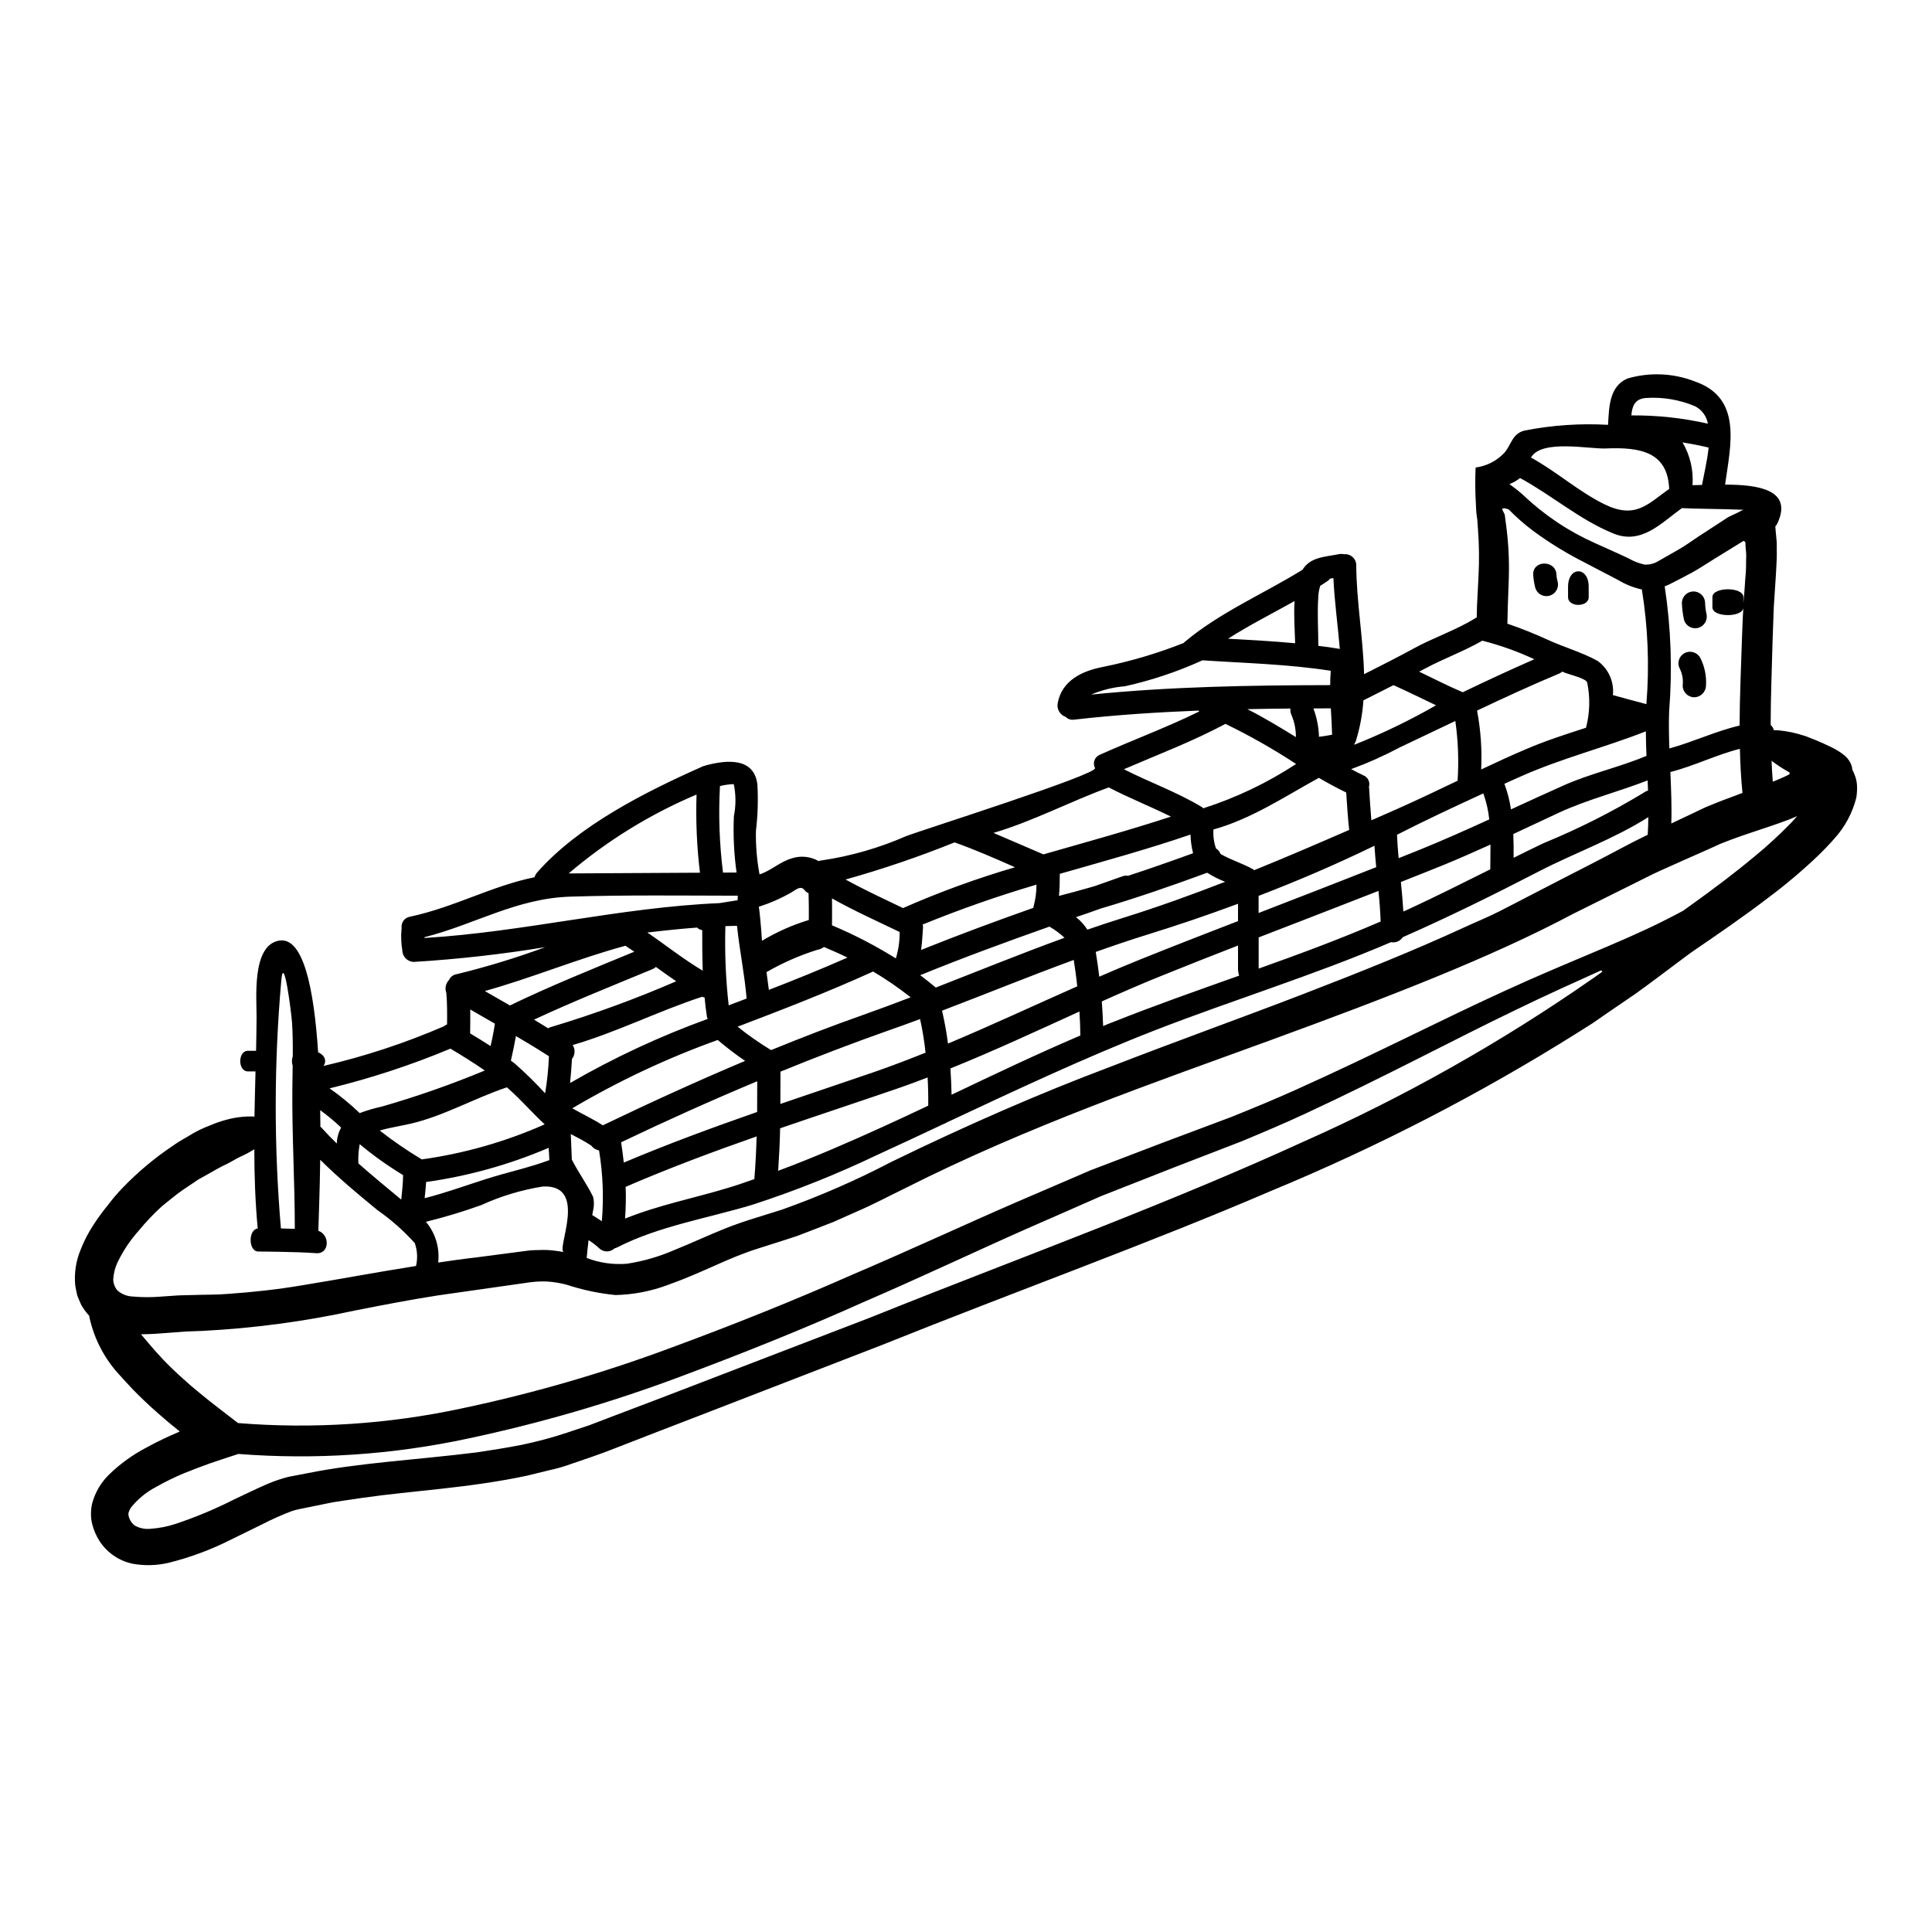 <?xml version="1.0" encoding="UTF-8"?>
<!-- Uploaded to: ICON Repo, www.iconrepo.com, Generator: ICON Repo Mixer Tools -->
<svg fill="#000000" width="800px" height="800px" version="1.1" viewBox="144 144 512 512" xmlns="http://www.w3.org/2000/svg">
 <g>
  <path d="m345.09 384.3c0.023 0.137 0.078 0.438 0.133 0.875 0.305 2.328 0.738 8.121 0.711 8.148h0.004c3.891-2.348 8.059-4.199 12.406-5.512 0.027-2.371 0.004-4.738-0.066-7.102-0.445-0.184-0.832-0.488-1.117-0.875-1.012-1.281-2.363 0.055-3.691 0.824v-0.004c-2.66 1.5-5.469 2.719-8.379 3.644zm260.92-80.57c0.328-2.676 0.395-5.438 0.656-8.117 0.105-1.422 0.023-2.785 0.105-4.125 0.027-1.258-0.242-2.488-0.215-3.719l-0.395-0.465-0.027 0.055-0.395 0.164-1.527 0.957c-2.051 1.258-4.043 2.484-5.988 3.688-1.996 1.23-3.852 2.488-5.848 3.582s-3.965 2.078-5.875 3.062c-0.395 0.188-0.875 0.395-1.34 0.57l0.004 0.004c1.664 10.922 2.062 22 1.18 33.016-0.133 3.332-0.051 6.644 0.055 9.949 6.297-1.723 12.273-4.594 18.613-6.07 0.027-7.922 0.395-15.387 0.602-22.379 0.133-2.981 0.188-5.902 0.395-8.883-0.109 2.676-8.199 2.648-8.199-0.055v-2.731c0-2.754 8.199-2.754 8.199 0v1.5zm30.117 48.512h0.004c0.043 1.062-0.02 2.125-0.195 3.172-1.008 3.996-2.977 7.684-5.738 10.742 0 0-1.449 1.746-4.371 4.59-4.199 4-8.633 7.742-13.281 11.207-2.953 2.266-6.297 4.699-9.945 7.269-1.832 1.254-3.742 2.598-5.711 3.965s-4.184 2.812-5.902 4.098c-4.156 3.09-8.609 6.508-13.418 9.977-2.434 1.664-4.949 3.391-7.519 5.137-1.281 0.902-2.598 1.777-3.91 2.707-1.367 0.848-2.731 1.719-4.098 2.594-25.875 16.246-53.074 30.281-81.309 41.953-31.512 13.555-66.824 26.262-103.12 40.828-16.371 6.34-32.414 12.543-47.965 18.559-7.762 2.981-15.371 5.922-22.828 8.828-3.664 1.477-7.656 2.785-11.48 4.098-1.898 0.699-3.844 1.258-5.82 1.668-1.941 0.492-3.883 0.957-5.793 1.422-15.469 3.305-30.227 3.965-43.59 5.875-3.332 0.547-6.641 0.875-9.812 1.574-1.574 0.328-3.148 0.652-4.699 0.957-1.551 0.305-3.223 0.625-4.262 0.984h-0.004c-2.738 1.035-5.41 2.231-8.008 3.578-2.754 1.34-5.469 2.68-8.094 3.965h0.004c-5.281 2.676-10.848 4.746-16.59 6.176-3.121 0.73-6.359 0.812-9.512 0.246-3.59-0.75-6.734-2.894-8.746-5.957-0.93-1.445-1.613-3.031-2.023-4.699-0.391-1.785-0.371-3.637 0.055-5.414 0.781-2.848 2.297-5.441 4.402-7.516 2.941-2.863 6.285-5.285 9.922-7.188 3.031-1.664 5.766-2.926 8.117-3.938l0.438-0.188c0.055-0.027 0.137-0.082 0.137-0.082s0.055-0.055 0.082-0.055 0.051-0.082 0.051-0.109-0.105-0.105-0.188-0.105l-0.109-0.082c-0.902-0.738-1.719-1.422-2.516-2.051-0.957-0.82-1.859-1.574-2.676-2.293-3.277-2.844-5.41-5.031-6.887-6.508-2.898-3.062-3.117-3.391-3.117-3.391l-0.004-0.004c-4.234-4.398-7.152-9.895-8.426-15.863 0.004-0.094-0.004-0.188-0.027-0.277-0.797-0.855-1.492-1.801-2.078-2.812-0.395-0.848-0.762-1.719-1.094-2.566-0.215-0.906-0.395-1.863-0.543-2.754v-0.004c-0.289-3.176 0.199-6.375 1.418-9.32 0.918-2.371 2.09-4.633 3.496-6.75 1.188-1.82 2.473-3.57 3.856-5.246 1.188-1.582 2.473-3.086 3.852-4.508 3.957-4.102 8.336-7.773 13.062-10.961 1.215-0.855 2.477-1.645 3.777-2.359 0.848-0.52 1.312-0.789 1.312-0.789h-0.004c1.574-0.938 3.231-1.73 4.949-2.363 1.43-0.629 2.91-1.145 4.426-1.531 2.269-0.617 4.617-0.906 6.969-0.848 0.133 0.004 0.266 0.023 0.395 0.055 0.082-3.988 0.164-8.004 0.277-11.996h-1.996c-2.731 0-2.731-5.469 0-5.469h2.144c0.051-2.926 0.133-5.82 0.133-8.719 0.055-5-1.34-18.941 5.766-20.441 6.644-1.426 9.445 12.789 10.551 29.57 1.859 0.762 2.32 2.406 1.395 3.606l0.004 0.004c10.945-2.535 21.637-6.059 31.949-10.52 0.238-0.219 0.516-0.383 0.816-0.492 0.027-2.785 0.055-5.578-0.191-8.336v-0.004c-0.453-1.188-0.172-2.531 0.711-3.441 0.355-0.797 1.082-1.363 1.941-1.504 7.984-1.945 15.848-4.344 23.559-7.188-11.535 1.891-23.156 3.195-34.82 3.91-1.688-0.031-3.043-1.402-3.059-3.09-0.305-1.805-0.379-3.641-0.219-5.465 0-0.137 0.055-0.219 0.055-0.332-0.125-0.699 0.035-1.418 0.445-2 0.41-0.578 1.039-0.969 1.738-1.086 11.781-2.516 21.648-8.145 33.016-10.469 0.145-0.473 0.387-0.91 0.715-1.281 10.984-12.461 28.699-21.344 43.691-28.012l-0.004-0.004c0.246-0.129 0.512-0.215 0.789-0.246l0.164-0.082c5.574-1.5 12.926-2.184 13.719 5.141 0.223 4.07 0.094 8.152-0.395 12.199-0.074 3.867 0.246 7.731 0.957 11.535 3.062-0.984 5.469-3.391 8.582-4.262l-0.004-0.004c2.359-0.762 4.934-0.492 7.086 0.738 0.227-0.086 0.465-0.141 0.707-0.164 7.723-1.133 15.262-3.293 22.414-6.422 4.289-1.668 50.891-16.398 50.125-18.066-0.344-0.637-0.398-1.391-0.148-2.066 0.25-0.68 0.781-1.219 1.457-1.477 8.828-3.961 17.68-7.215 26.293-11.449-0.055-0.082-0.082-0.164-0.137-0.242-11.02 0.438-22.043 1.145-33.043 2.406v-0.004c-0.812 0.129-1.637-0.148-2.211-0.738-1.508-0.52-2.406-2.066-2.106-3.633 1.094-5.988 6.422-8.531 11.969-9.598 7.305-1.477 14.469-3.598 21.398-6.34l0.195-0.207c9.445-7.953 20.906-12.766 31.32-19.211 2.078-3.363 5.738-3.363 9.648-4.129l-0.004-0.004c0.453-0.086 0.918-0.078 1.367 0.027 0.832-0.086 1.66 0.184 2.277 0.75 0.617 0.562 0.965 1.367 0.949 2.203 0.055 9.566 1.832 19.238 2.074 28.832 4.43-2.238 8.828-4.453 13.176-6.828 5.328-2.926 11.18-4.812 16.344-8.039h-0.004c0.105-0.066 0.215-0.121 0.332-0.164 0.027-1.117 0.055-2.211 0.082-3.195 0.133-2.598 0.273-5.41 0.395-7.789 0.219-4.125 0.172-8.262-0.141-12.379-0.055-0.902-0.137-1.805-0.191-2.652v-0.004c-0.215-1.301-0.332-2.617-0.355-3.934-0.203-3.258-0.23-6.523-0.082-9.781 2.918-0.383 5.613-1.766 7.629-3.91 1.914-2.215 1.996-4.977 5.273-5.875 7.305-1.441 14.758-1.953 22.191-1.531 0.301-4.699 0.273-10.141 5.137-12.273 5.891-1.723 12.184-1.445 17.902 0.789 12.625 4.371 9.445 16.891 7.981 27.328 8.773 0 18.012 1.34 13.883 10.234v-0.004c-0.137 0.32-0.328 0.605-0.574 0.848 0.109 1.203 0.191 2.406 0.332 3.664h-0.004c0.055 0.434 0.074 0.875 0.059 1.312v1.094c0 0.734 0.027 1.477 0 2.211-0.082 1.449-0.109 2.926-0.219 4.371-0.188 2.898-0.395 5.82-0.574 8.855-0.109 2.981-0.215 6.043-0.328 9.184-0.164 6.969-0.492 14.32-0.492 21.918l-0.004 0.004c0.426 0.363 0.719 0.852 0.848 1.395 0.492-0.008 0.984 0.008 1.477 0.055 2.184 0.215 4.34 0.676 6.422 1.363l0.492 0.137 0.875 0.355c0.602 0.242 1.23 0.492 1.887 0.734 1.285 0.547 2.652 1.148 3.992 1.805l-0.004 0.004c1.312 0.609 2.543 1.379 3.66 2.297 0.852 0.727 1.484 1.668 1.836 2.731 0.078 0.324 0.129 0.652 0.16 0.984 0.211 0.387 0.395 0.789 0.547 1.203 0.418 0.973 0.652 2.008 0.699 3.062zm-15.855 8.039c-0.707 0.301-1.367 0.602-2.102 0.875-1.531 0.602-3.117 1.148-4.781 1.719-3.332 1.148-6.969 2.269-10.688 3.664-0.93 0.355-1.859 0.734-2.812 1.094-0.984 0.438-1.996 0.902-3.008 1.367-2.078 0.902-4.211 1.859-6.422 2.844-2.211 0.984-4.484 1.996-6.832 3.062-2.352 1.066-4.699 2.32-7.16 3.523l-15.66 7.793c-22 11.699-49.574 22.273-79.996 33.398-30.422 11.121-64.031 22.648-96.992 39.293-4.238 2.051-8.336 4.262-12.625 6.098-2.133 0.957-4.266 1.914-6.394 2.844-2.16 0.848-4.328 1.664-6.481 2.516l-3.223 1.227-3.277 1.066c-2.188 0.68-4.328 1.395-6.508 2.074-2.176 0.68-3.938 1.316-5.988 2.133-2.051 0.82-3.988 1.668-5.984 2.57-4.019 1.773-8.094 3.578-12.355 5.082l0.004-0.004c-4.445 1.672-9.137 2.578-13.883 2.68-4.418-0.438-8.773-1.359-12.988-2.754-1.754-0.457-3.551-0.742-5.359-0.848-1.844-0.047-3.691 0.086-5.508 0.395-7.926 1.121-15.684 2.242-23.223 3.309-7.57 1.18-14.812 2.594-21.918 3.988h-0.004c-13.32 2.906-26.855 4.715-40.473 5.414l-4.457 0.164-4.289 0.328c-2.406 0.191-4.891 0.395-7.519 0.395 0.984 1.18 2.051 2.461 3.254 3.824 0 0 0.133 0.219 2.621 2.898 1.285 1.316 3.172 3.254 6.18 5.875 0.734 0.684 1.574 1.395 2.484 2.133 0.465 0.395 0.934 0.789 1.426 1.18 0.652 0.543 1.34 1.09 2.047 1.664 2.363 1.859 4.949 3.852 7.707 5.961 19.844 1.605 39.816 0.297 59.281-3.879 18.648-3.926 36.984-9.223 54.852-15.852 17.105-6.297 33.285-12.793 48.414-19.488 15.219-6.481 29.52-13.145 43.238-19.105 6.883-2.953 13.578-5.848 20.074-8.637 6.641-2.543 13.098-5.012 19.379-7.406 6.203-2.32 12.227-4.582 18.066-6.777 5.766-2.32 11.312-4.617 16.668-7.023 21.344-9.566 39.605-19.051 55.863-26.43 16.258-7.477 30.363-12.68 41.434-18.227 1.992-0.984 3.879-1.969 5.711-2.953l1.18-0.848c7.352-5.246 13.258-9.785 17.793-13.582 3.379-2.777 6.602-5.746 9.648-8.883 0.688-0.742 1.18-1.289 1.59-1.754zm-1.992-11.414h0.004c0.004-0.039-0.008-0.074-0.027-0.109 0-0.027 0-0.027-0.055-0.055l-0.395-0.246c-1.508-0.848-2.953-1.797-4.328-2.844 0.078 1.832 0.188 3.688 0.328 5.551 1.121-0.465 2.184-0.879 3.086-1.316 0.469-0.215 0.879-0.438 1.285-0.625 0.055-0.027 0.055-0.055 0.055-0.055 0.027-0.02 0.027-0.062 0-0.082-0.027-0.027-0.082 0-0.082 0 0.039-0.023 0.078-0.051 0.109-0.082 0.02-0.039 0.027-0.082 0.023-0.121zm-13.383-69.227c0.355-0.188 0.738-0.395 1.121-0.547-5.191-0.215-14.168-0.273-16.293-0.438-5.547 3.992-10.766 9.812-18.254 6.691-8.961-3.688-16.203-10.086-24.652-14.672l0.008-0.004c-0.836 0.699-1.789 1.246-2.816 1.609 0.68 0.492 1.367 1.012 1.996 1.504 0.355 0.305 0.68 0.574 1.012 0.852 0.332 0.277 0.438 0.395 0.652 0.57 5.512 5.242 11.867 9.512 18.805 12.625 2.789 1.285 5.797 2.57 9.133 4.156v0.004c1.316 0.762 2.746 1.312 4.234 1.637 1.297 0.062 2.586-0.27 3.688-0.957 1.695-0.984 3.418-1.969 5.219-2.981 1.801-1.012 3.637-2.363 5.512-3.606 1.969-1.281 4.019-2.625 6.098-3.965l1.574-1.039c1.016-0.469 2-0.934 2.984-1.426zm-0.492 74.992c0.465-0.16 0.93-0.328 1.367-0.492-0.395-3.988-0.598-7.894-0.68-11.695-6.258 1.574-12.164 4.562-18.422 6.148 0.188 4.535 0.395 9.102 0.242 13.637 2.106-1.012 4.156-1.969 6.125-2.898 0.984-0.465 1.941-0.93 2.871-1.367 1.039-0.414 2.023-0.852 3.004-1.23 1.957-0.801 3.766-1.402 5.512-2.086zm-7.602-92.031h-0.027c-2.293-0.543-4.594-0.984-6.887-1.367h-0.004c2.016 3.422 2.941 7.379 2.652 11.344 0.762 0 1.609-0.027 2.516-0.055 0.488-2.731 1.395-6.398 1.75-9.922zm-0.191-6.297-0.004-0.004c-0.332-2.004-1.602-3.727-3.414-4.644-4.113-1.742-8.582-2.488-13.039-2.184-2.953 0.242-3.633 2.238-3.824 4.617 6.82-0.059 13.629 0.676 20.277 2.195zm-15.949 108.92c0.109-1.574 0.137-3.117 0.164-4.676-9.156 5.82-19.461 9.445-29.105 14.43-11.781 6.098-23.695 11.973-35.816 17.32-0.055 0.027-0.082 0.055-0.137 0.055-0.68 1.047-1.926 1.578-3.148 1.336-20.469 8.773-41.789 15.277-62.531 23.34-18.773 7.32-37.035 15.934-55.289 24.484v0.004c-0.25 0.176-0.527 0.309-0.82 0.395-5.793 2.734-11.586 5.434-17.383 8.094v-0.004c-10.746 5.148-21.82 9.574-33.152 13.254-11.672 3.543-24.926 5.684-35.816 11.289-0.254 0.121-0.52 0.219-0.789 0.301-1.156 1.078-2.957 1.051-4.082-0.066-0.855-0.801-1.789-1.512-2.785-2.129-0.191 1.574-0.359 3.148-0.492 4.723 3.383 1.301 7.016 1.824 10.629 1.531 4.336-0.66 8.57-1.883 12.594-3.637 4.43-1.773 8.824-3.852 13.746-5.82 2.363-0.93 5.301-1.941 7.547-2.621 2.406-0.766 4.809-1.504 7.242-2.266h-0.004c9.949-3.539 19.637-7.769 28.996-12.656 20.121-9.793 39.453-18.219 57.785-25.109 18.281-7.086 35.426-13.227 51.105-19.266 15.68-6.043 30.008-11.809 42.719-17.68 3.195-1.477 6.367-2.754 9.348-4.262 2.981-1.508 5.82-3.008 8.637-4.457 5.656-2.926 10.984-5.688 16.043-8.266 5.059-2.578 9.863-5.273 14.43-7.477 0.117-0.062 0.242-0.117 0.367-0.164zm0.082-11.699c-0.027-0.902-0.082-1.805-0.109-2.707-7.707 3.008-15.852 5.031-23.391 8.5-4.074 1.914-8.141 3.816-12.203 5.711 0.082 2.106 0.109 4.18 0.082 6.297 2.676-1.34 5.363-2.648 8.062-3.938v0.008c9.16-3.762 18.016-8.23 26.48-13.363 0.316-0.242 0.68-0.414 1.062-0.504zm-0.438-22.93h0.004c0.828-10.148 0.426-20.363-1.207-30.418-0.105-0.027-0.215 0-0.301-0.027h0.004c-2.141-0.5-4.184-1.344-6.055-2.488-3.148-1.641-6.098-3.148-8.801-4.594-4.793-2.414-9.375-5.231-13.695-8.418-2.277-1.711-4.426-3.594-6.422-5.633l-0.082-0.023-0.465-0.164c-0.238-0.074-0.484-0.121-0.734-0.137-0.137 0.027-0.574 0-0.395 0.438 0.133 0.305 0.301 0.602 0.465 0.93 0.055 0.164 0.105 0.109 0.16 0.395 0.137 0.957 0.277 1.992 0.395 3.031v-0.004c0.586 4.492 0.812 9.027 0.68 13.555-0.082 2.406-0.188 5.086-0.273 7.707-0.027 1.395-0.055 2.953-0.109 4.539 3.656 1.242 7.238 2.672 10.742 4.289 4.262 1.941 9.055 3.305 13.176 5.578 2.867 2.078 4.41 5.531 4.039 9.055 2.957 0.805 5.91 1.629 8.863 2.391zm0.027 13.723c-0.082-2.16-0.164-4.328-0.164-6.508-10.902 4.289-22.301 7.133-33.062 11.918-1.477 0.625-2.953 1.34-4.43 1.992h0.004c0.82 2.191 1.406 4.465 1.746 6.777 4.621-2.129 9.266-4.262 13.91-6.336 7.09-3.172 14.848-4.836 21.984-7.844zm-11.371-66.793c8.363 4.18 11.562 0.188 17.387-3.965-0.395-9.867-7.762-11.094-16.781-10.715-4.484 0.191-17.055-2.488-19.84 2.406 6.676 3.676 12.438 8.855 19.223 12.273zm-2.977 125.88c0.902-0.656 1.773-1.285 2.676-1.914-0.109-0.109-0.219-0.219-0.355-0.332-7.055 3.199-14.703 6.617-22.828 10.578-15.984 7.68-34.09 17.41-55.59 27.41-5.356 2.488-11.02 4.891-16.867 7.324l-18.172 7.023c-6.148 2.434-12.488 4.926-19.023 7.477-6.422 2.844-13.062 5.738-19.867 8.719-13.637 6.039-27.848 12.793-43.184 19.406-15.219 6.832-31.457 13.383-48.781 19.84l-0.004 0.004c-18.234 6.809-36.953 12.258-55.996 16.297-19.977 4.289-40.469 5.66-60.84 4.074-1.367 0.465-2.871 0.957-4.562 1.504-1.777 0.574-3.746 1.254-5.738 2.023-0.738 0.273-1.531 0.57-2.328 0.902-0.547 0.215-1.09 0.438-1.691 0.652h0.004c-2.566 1.07-5.062 2.293-7.481 3.664-2.59 1.352-4.867 3.227-6.691 5.512-0.602 1.039-0.734 1.531-0.574 2.215 0.133 0.527 0.355 1.023 0.656 1.477 0.277 0.418 0.629 0.781 1.039 1.066 1.27 0.691 2.719 0.977 4.152 0.816 2.262-0.156 4.492-0.598 6.641-1.309 5.316-1.781 10.496-3.945 15.496-6.481 2.789-1.312 5.66-2.731 8.828-4.102 1.773-0.754 3.602-1.375 5.469-1.855l5.117-0.984c13.832-2.785 29.051-3.543 44.824-5.512 3.938-0.602 7.922-1.203 11.914-1.996 4.039-0.836 8.027-1.902 11.945-3.199 1.969-0.652 3.961-1.34 5.984-1.992 2.078-0.789 4.156-1.574 6.297-2.41 4.211-1.609 8.5-3.223 12.875-4.887 17.383-6.672 35.82-13.754 55.312-21.254 21.758-8.746 42.309-16.531 61.402-24.105s36.785-14.895 52.828-22.246c27.027-11.973 52.848-26.508 77.102-43.41zm-1.641-66.688 0.004-0.004c0.992-3.879 1.086-7.938 0.27-11.859-0.355-1.094-4.836-2.133-5.766-2.516-0.273-0.109-0.547-0.242-0.82-0.355l0.004 0.004c-0.262 0.207-0.547 0.383-0.848 0.52-7.324 3.059-14.562 6.394-21.754 9.809 0.977 5.141 1.344 10.379 1.09 15.605 3.965-1.859 7.926-3.715 11.945-5.41 5.164-2.211 10.52-3.938 15.852-5.656 0.012-0.059-0.016-0.086 0.012-0.141zm-32.703-9.266c6.297-3.035 12.621-5.953 18.969-8.746-4.43-2.062-9.039-3.711-13.777-4.918-4.836 2.785-10.141 4.699-15.059 7.324-0.574 0.301-1.121 0.598-1.695 0.875 3.859 1.855 7.656 3.797 11.562 5.465zm7.301 46.926c0-2.133 0.055-4.328 0.055-6.562-4.125 1.859-8.227 3.691-12.434 5.41-3.742 1.531-7.547 3.008-11.316 4.512 0.277 2.594 0.492 5.219 0.656 7.816l1.312-0.574c7.324-3.387 14.512-6.996 21.727-10.602zm-0.273-13.23c-0.246-2.348-0.777-4.66-1.574-6.887-7.707 3.543-15.387 7.133-22.875 10.961 0.082 2.074 0.246 4.152 0.438 6.203 1.918-0.789 3.828-1.504 5.742-2.297 6.164-2.512 12.242-5.219 18.27-7.981zm-8.391-10.234v0.004c0.348-5.293 0.148-10.605-0.602-15.852-4.859 2.32-9.723 4.637-14.59 6.941h-0.004c-4.199 2.234-8.547 4.18-13.012 5.82 1.066 0.574 2.133 1.121 3.227 1.641 1.238 0.484 1.887 1.852 1.477 3.117 0 0.082 0.055 0.133 0.055 0.215 0.16 2.871 0.355 5.711 0.598 8.586 2.363-1.039 4.676-2.051 7.027-3.09 5.328-2.367 10.578-4.883 15.828-7.394zm-27.328-9.566c7.445-2.961 14.668-6.449 21.617-10.441-3.731-1.762-7.438-3.617-11.211-5.301-0.027 0-0.055-0.027-0.082-0.027l-7.949 4.019-0.004-0.004c-0.246 3.676-0.926 7.309-2.019 10.824-0.105 0.27-0.238 0.523-0.395 0.766 0.016 0.043 0.043 0.098 0.043 0.164zm6.938 46.84c-0.105-2.703-0.301-5.41-0.574-8.09-10.574 4.152-21.18 8.227-31.754 12.324v8.266c10.879-3.875 21.727-7.887 32.328-12.48zm-1.18-14.402c-0.191-1.887-0.332-3.769-0.465-5.656-9.922 4.836-20.227 9.262-30.699 13.281v4.539c10.426-4.019 20.816-8.066 31.172-12.145zm-7.16-9.848c-0.359-3.277-0.574-6.586-0.789-9.918-2.461-1.18-4.863-2.488-7.242-3.883-9.074 4.973-17.902 10.902-27.945 13.688l0.004 0.004c-0.117 1.703 0.113 3.414 0.68 5.027 0.543 0.324 0.961 0.828 1.18 1.422 0 0.016 0.012 0.027 0.027 0.027 2.676 1.574 5.711 2.461 8.441 3.965 0.191 0.109 0.332 0.215 0.492 0.328 8.434-3.418 16.797-7.023 25.152-10.66zm-2.481-47.965c-0.52-6.258-1.422-12.543-1.695-18.773-0.301 0.055-0.602 0.109-0.902 0.137-0.195 0.281-0.445 0.523-0.734 0.707-0.602 0.395-1.258 0.789-1.863 1.203v0.004c-0.32 1.008-0.492 2.055-0.52 3.113-0.273 4.266 0 8.531 0.027 12.793 1.871 0.215 3.805 0.488 5.688 0.816zm-2.051 22.738c-0.055-2.32-0.191-4.644-0.328-6.996-1.531 0-3.09 0.027-4.621 0.027l0.004 0.004c0.898 2.406 1.395 4.945 1.477 7.512 1.148-0.137 2.32-0.328 3.469-0.547zm-0.492-13.145c0-1.254 0.027-2.512 0.137-3.797-11.289-1.773-22.688-2.023-34.055-2.785-0.055 0.027-0.109 0.082-0.164 0.109v-0.004c-6.523 2.957-13.336 5.227-20.328 6.777-3.086 0.246-6.113 0.992-8.961 2.211 21.039-2.129 42.191-2.473 63.371-2.512zm-9.293-11.094c-0.109-3.688-0.395-7.477-0.164-11.18-5.902 3.309-11.941 6.34-17.625 9.977 5.934 0.324 11.859 0.652 17.789 1.199zm0.191 24.871 0.004-0.004c0.012-1.969-0.367-3.918-1.121-5.738-0.285-0.566-0.398-1.199-0.328-1.828-3.797 0.027-7.602 0.078-11.414 0.16 4.418 2.242 8.652 4.809 12.863 7.406zm-24.516 18.859v-0.004c8.684-2.785 16.953-6.731 24.574-11.734-6.004-3.945-12.258-7.496-18.723-10.629-8.801 4.699-17.816 8.094-26.918 12.023 6.832 3.473 14.074 6.043 20.633 10.004v0.004c0.148 0.102 0.297 0.215 0.434 0.332zm9.484 44.355 0.004-0.004c-0.215-0.625-0.316-1.281-0.305-1.941v-6.039c-6.559 2.543-13.09 5.117-19.621 7.762-5.551 2.211-11.039 4.617-16.48 7.051 0.164 2.16 0.273 4.328 0.355 6.535 0.93-0.395 1.832-0.789 2.754-1.121 10.996-4.375 22.145-8.285 33.297-12.246zm-0.305-14.457 0.004-4.594c-8.004 2.981-16.066 5.711-24.008 8.172-4.621 1.422-9.156 2.981-13.695 4.59 0.355 2.188 0.684 4.371 0.93 6.562 3.582-1.574 7.16-3.062 10.797-4.539 8.625-3.473 17.285-6.836 25.977-10.195zm-3.418-10.41 0.008-0.008c-1.664-0.641-3.254-1.445-4.758-2.402-9.348 3.445-18.719 6.691-28.258 9.508-2.16 0.789-4.328 1.531-6.508 2.266l0.004 0.004c1.188 0.918 2.203 2.039 3.008 3.309 3.148-1.094 6.297-2.133 9.445-3.117 9.137-2.844 18.129-6.094 27.066-9.566zm-8.496-7.574 0.004-0.004c-0.406-1.621-0.633-3.277-0.684-4.945-11.414 3.91-23.039 7.086-34.637 10.41 0 1.969-0.027 3.91-0.219 5.848 3.148-0.82 6.297-1.664 9.402-2.57l7.406-2.621v0.004c0.48-0.18 1-0.227 1.504-0.141 5.75-1.883 11.516-3.906 17.227-5.984zm-5.856-9.707c-5.441-2.703-11.094-4.918-16.48-7.734-10.359 3.773-20.074 8.965-30.555 12.055 4.43 1.859 8.801 3.824 13.23 5.684 11.293-3.227 22.609-6.34 33.805-10.004zm-24.008 58.023c-0.027-2.133-0.109-4.262-0.246-6.367-11.34 5.164-22.629 10.41-34.188 15.086 0.16 2.32 0.242 4.644 0.301 6.965 11.301-5.391 22.594-10.762 34.102-15.684zm-0.824-13.035c-0.242-2.363-0.57-4.676-0.93-7-11.699 4.289-23.223 8.988-34.902 13.445v0.004c0.676 2.875 1.199 5.785 1.574 8.715 11.492-4.824 22.809-10.109 34.23-15.164zm-3.363-12.883c-1.223-1.129-2.57-2.121-4.016-2.953-11.508 4.074-22.957 8.266-34.242 12.875 1.395 1.066 2.785 2.129 4.129 3.277 11.391-4.445 22.68-9.035 34.129-13.199zm-8.227-8.227c0.52-1.906 0.785-3.871 0.789-5.848-10.23 3.012-20.301 6.543-30.176 10.574 0.066 0.215 0.105 0.438 0.113 0.66-0.137 2.051-0.246 4.074-0.52 6.07 9.809-3.938 19.758-7.629 29.734-11.152h-0.004c-0.004-0.102 0.016-0.203 0.062-0.297zm-4.906-10.457c-5.273-2.32-10.547-4.648-16.016-6.59-9.441 3.809-19.086 7.094-28.887 9.84 4.949 2.731 10.113 5.117 15.223 7.57 9.648-4.246 19.562-7.859 29.68-10.82zm-22.996 63.184c0.027-2.512-0.027-5-0.164-7.477-2.57 0.984-5.117 1.941-7.734 2.844-10.438 3.582-20.938 7.051-31.348 10.629-0.082 3.769-0.277 7.516-0.52 11.262 9.398-3.5 18.559-7.477 27.77-11.672 4.016-1.836 8.016-3.695 11.996-5.586zm-0.711-14.047c-0.316-2.992-0.801-5.969-1.449-8.906-2.922 1.09-5.875 2.156-8.852 3.195-9.348 3.305-18.777 6.914-28.148 10.742 0 2.844 0 5.711-0.027 8.555 8.309-2.844 16.668-5.656 24.977-8.496 4.566-1.59 9.043-3.309 13.5-5.09zm-7.871-24.977c0.695-2.266 1.035-4.629 1.008-7-6.012-2.898-12.105-5.629-17.93-8.906 0.027 2.379 0.027 4.754 0 7.133 5.867 2.469 11.523 5.402 16.926 8.773zm-8.531 14.922c4.184-1.477 8.336-3.035 12.461-4.617-3.164-2.492-6.484-4.773-9.945-6.836-11.781 5.356-23.832 10.027-35.914 14.621v0.004c2.816 2.258 5.773 4.328 8.859 6.203 8.172-3.336 16.371-6.508 24.543-9.375zm-4.289-15.141c-2.051-1.012-4.125-1.914-6.231-2.812v-0.004c-0.496 0.383-1.078 0.641-1.699 0.738-4.715 1.469-9.25 3.457-13.527 5.93 0.219 1.574 0.438 3.148 0.629 4.703 7.004-2.707 13.941-5.523 20.832-8.559zm-23.941 40.914c0-2.707 0.027-5.41 0.027-8.145-12.242 5.117-24.348 10.574-36.074 16.176 0.273 1.777 0.52 3.582 0.707 5.383 11.621-4.918 23.453-9.262 35.34-13.414zm-0.734 17.789c0.301-3.769 0.492-7.543 0.602-11.312-11.699 4.098-23.312 8.441-34.711 13.363 0.109 2.809 0.055 5.617-0.16 8.418 8.746-3.543 18.254-5.41 27.219-8.121 2.379-0.707 4.703-1.527 7.051-2.348zm-6.805-46.051 4.754-1.801c-0.547-6.481-1.887-12.82-2.543-19.266-1.035 0-2.047 0.055-3.086 0.082v-0.004c-0.199 7.008 0.09 14.02 0.875 20.988zm2.363-27.848c0-0.395 0.027-0.824 0.055-1.203-14.785-0.027-29.598-0.215-44.355 0.246-14.324 0.438-25.391 7.402-38.676 10.742v0.215c26.238-1.574 51.898-8.117 78.164-9.238 1.602-0.27 3.184-0.52 4.797-0.762zm-3.852-7.324c1.18 0 2.363 0 3.582-0.027h-0.004c-0.691-4.941-0.93-9.938-0.711-14.922 0.562-2.809 0.555-5.699-0.031-8.504-1.234 0.043-2.461 0.219-3.66 0.52-0.414 7.652-0.145 15.328 0.809 22.934zm5.848 49.906-0.004-0.004c-2.516-1.723-4.941-3.574-7.269-5.547-13.383 4.809-26.285 10.871-38.531 18.105 2.676 1.531 5.512 2.844 8.09 4.512 12.258-5.891 24.91-11.684 37.699-17.07zm-9.922-11.125h-0.004c-0.074-0.172-0.137-0.344-0.188-0.52-0.277-1.723-0.465-3.445-0.629-5.164-0.227-0.039-0.445-0.105-0.656-0.195-11.613 3.797-22.578 9.375-34.301 12.793 0.723 1.145 0.648 2.625-0.191 3.688-0.137 2.129-0.277 4.262-0.492 6.367l0.004 0.004c11.625-6.719 23.82-12.398 36.441-16.973zm-1.312-12.793c-0.137-3.578-0.137-7.16-0.137-10.742h-0.004c-0.516-0.074-0.996-0.312-1.363-0.68-4.402 0.328-8.801 0.789-13.176 1.312 4.91 3.352 9.559 7.074 14.668 10.109zm-35.062-25.773c11.449-0.051 22.871-0.133 34.324-0.188-0.832-6.871-1.133-13.797-0.902-20.715-12.297 5.195-23.727 12.242-33.887 20.902zm28.039 28.586c-1.805-1.227-3.609-2.512-5.383-3.797-0.266 0.242-0.57 0.438-0.902 0.574-10.523 4.371-21.102 8.582-31.402 13.383 1.254 0.789 2.512 1.531 3.742 2.297v0.004c0.289-0.199 0.613-0.332 0.957-0.395 11.219-3.379 22.227-7.406 32.977-12.066zm-11.109-7.84-2.363-1.574c-12.625 3.418-24.684 8.496-37.254 11.996 2.215 1.281 4.43 2.543 6.644 3.824 10.781-5.199 21.902-9.68 32.973-14.246zm-8.609 71.414c0.535-6.258 0.285-12.555-0.738-18.75-0.84-0.156-1.594-0.621-2.106-1.309-1.719-1.121-3.543-2.078-5.383-3.035 0.055 2.293 0.219 4.562 0.277 6.832 0.055 0.105 0.137 0.188 0.188 0.301 1.695 3.277 3.883 6.258 5.469 9.566l-0.004-0.004c0.223 1.008 0.25 2.047 0.086 3.062-0.137 0.574-0.219 1.148-0.328 1.719 0.848 0.547 1.719 1.066 2.539 1.617zm-10.027 8.199c-2.266-0.438 6.691-18.039-5.629-17.383h-0.004c-5.629 0.891-11.109 2.547-16.289 4.918-4.812 1.73-9.711 3.207-14.672 4.43 2.523 2.996 3.699 6.902 3.25 10.797 3.332-0.492 6.723-0.984 10.195-1.371 4.207-0.547 8.527-1.117 12.898-1.691 1.223-0.176 2.457-0.258 3.691-0.25 1.293-0.062 2.594-0.016 3.879 0.141 0.93 0.109 1.805 0.246 2.676 0.406zm-3.883-24.375c-0.027-1.094-0.109-2.16-0.191-3.254v-0.004c-10.375 4.441-21.293 7.484-32.465 9.051-0.082 1.449-0.246 2.871-0.395 4.289 5.441-1.367 10.715-3.305 16.137-5.031 5.598-1.797 11.391-3.008 16.914-5.055zm-1.121-17.711v-0.004c0.543-3.246 0.883-6.523 1.012-9.812-2.871-1.859-5.793-3.633-8.746-5.356-0.395 2.16-0.82 4.328-1.34 6.508 0.328 0.242 0.656 0.465 0.984 0.734 2.836 2.492 5.535 5.141 8.09 7.926zm-0.105 8.227c-3.254-2.981-6.07-6.297-9.375-9.238-0.219-0.215-0.438-0.395-0.656-0.574-8.637 2.898-16.723 7.602-25.551 9.648-2.488 0.574-5.441 1.012-8.145 1.805l-0.004-0.004c3.559 2.773 7.281 5.328 11.148 7.652 11.242-1.559 22.207-4.688 32.582-9.293zm-13.203-26.676c-2.188-1.254-4.328-2.516-6.535-3.769 0.027 2.106 0 4.234-0.027 6.34 1.836 1.094 3.641 2.215 5.41 3.363 0.469-1.973 0.852-3.941 1.152-5.938zm-2.68 12.406c-2.949-2.051-6.012-3.938-9.102-5.793-10.383 4.34-21.094 7.859-32.031 10.52 2.824 1.98 5.492 4.172 7.984 6.559 1.93-0.723 3.914-1.309 5.93-1.746 9.246-2.664 18.332-5.848 27.219-9.539zm-18.23 51.805c0.48-2.016 0.367-4.121-0.324-6.07-2.949-3.273-6.258-6.195-9.867-8.719-5.246-4.289-10.41-8.609-15.195-13.363-0.105 8.199-0.395 15.113-0.492 18.828 3.117 1.039 3.008 6.258-0.652 5.93-5.004-0.395-15.254-0.438-15.254-0.438-2.676 0-2.703-5.848-0.16-6.098-0.656-6.965-0.902-13.992-0.902-21.016v0.008c-1.172 0.746-2.398 1.402-3.668 1.965-1.066 0.469-2.184 1.23-3.445 1.863h0.004c-1.414 0.652-2.789 1.383-4.125 2.184l-3.543 1.969c-1.121 0.738-2.516 1.695-4.18 2.812-1.664 1.117-3.445 2.68-5.551 4.328v0.004c-2.184 1.988-4.219 4.137-6.094 6.422-2.316 2.574-4.242 5.473-5.727 8.602-0.609 1.367-0.969 2.836-1.062 4.328 0.02 1.098 0.426 2.152 1.145 2.981 1.133 0.969 2.559 1.523 4.047 1.574 2.438 0.219 4.887 0.227 7.324 0.027 1.422-0.109 2.898-0.191 4.371-0.301 0.789-0.027 1.531-0.082 2.363-0.082 0.762-0.027 1.574-0.027 2.363-0.055 2.926-0.109 5.93-0.027 9.016-0.305 6.18-0.438 12.711-1.117 19.625-2.293 9.246-1.496 19.301-3.406 29.984-5.086zm-3.91-17.574c0.219-2.16 0.465-4.328 0.492-6.508h0.004c-4.035-2.441-7.879-5.18-11.504-8.195-0.312 1.676-0.434 3.383-0.355 5.086 3.715 3.289 7.57 6.43 11.367 9.602zm-17.082-14.867h0.004c0.039-1.484 0.434-2.938 1.148-4.238-1.75-1.66-3.602-3.199-5.551-4.617 0.027 1.477 0.055 2.953 0.055 4.402v-0.004c0.188 0.148 0.363 0.312 0.52 0.492 1.234 1.375 2.504 2.664 3.828 3.953zm-14.812 22.492c1.227 0.027 2.461 0.055 3.688 0.109 0-12.379-0.762-24.734-0.652-37.086l0.082-6.152h0.004c-0.266-0.809-0.258-1.684 0.023-2.488 0.027-2.977 0-5.957-0.188-8.906-0.164-2.434-2.242-19.105-2.871-10.961-1.914 21.777-1.941 43.684-0.082 65.469z"/>
  <path d="m606.01 301.11c0.07 0.801 0.07 1.605 0 2.406z"/>
  <path d="m596.22 306.66c0.414 1.621-0.547 3.277-2.16 3.723-1.613 0.445-3.289-0.477-3.769-2.082-0.328-1.473-0.52-2.973-0.57-4.484 0-1.695 1.375-3.074 3.074-3.074 1.695 0 3.074 1.379 3.074 3.074 0.035 0.957 0.152 1.91 0.352 2.844z"/>
  <path d="m594.53 318.22c1.199 2.305 1.746 4.891 1.574 7.481-0.043 1.688-1.398 3.043-3.086 3.09-1.703-0.008-3.082-1.387-3.09-3.09 0.176-1.496-0.066-3.012-0.707-4.375-0.41-0.703-0.523-1.539-0.316-2.324 0.211-0.789 0.723-1.461 1.426-1.867 1.461-0.852 3.34-0.355 4.191 1.105z"/>
  <path d="m565.02 299.5v2.754c0 2.731-5.469 2.731-5.469 0v-2.754c0-5.465 5.469-5.465 5.469 0z"/>
  <path d="m556.81 298.21c0.375 1.605-0.586 3.223-2.176 3.664-1.59 0.438-3.246-0.453-3.75-2.023-0.301-1.16-0.492-2.348-0.574-3.543-0.137-3.965 6.012-3.938 6.176 0 0.023 0.645 0.137 1.285 0.324 1.902z"/>
 </g>
</svg>